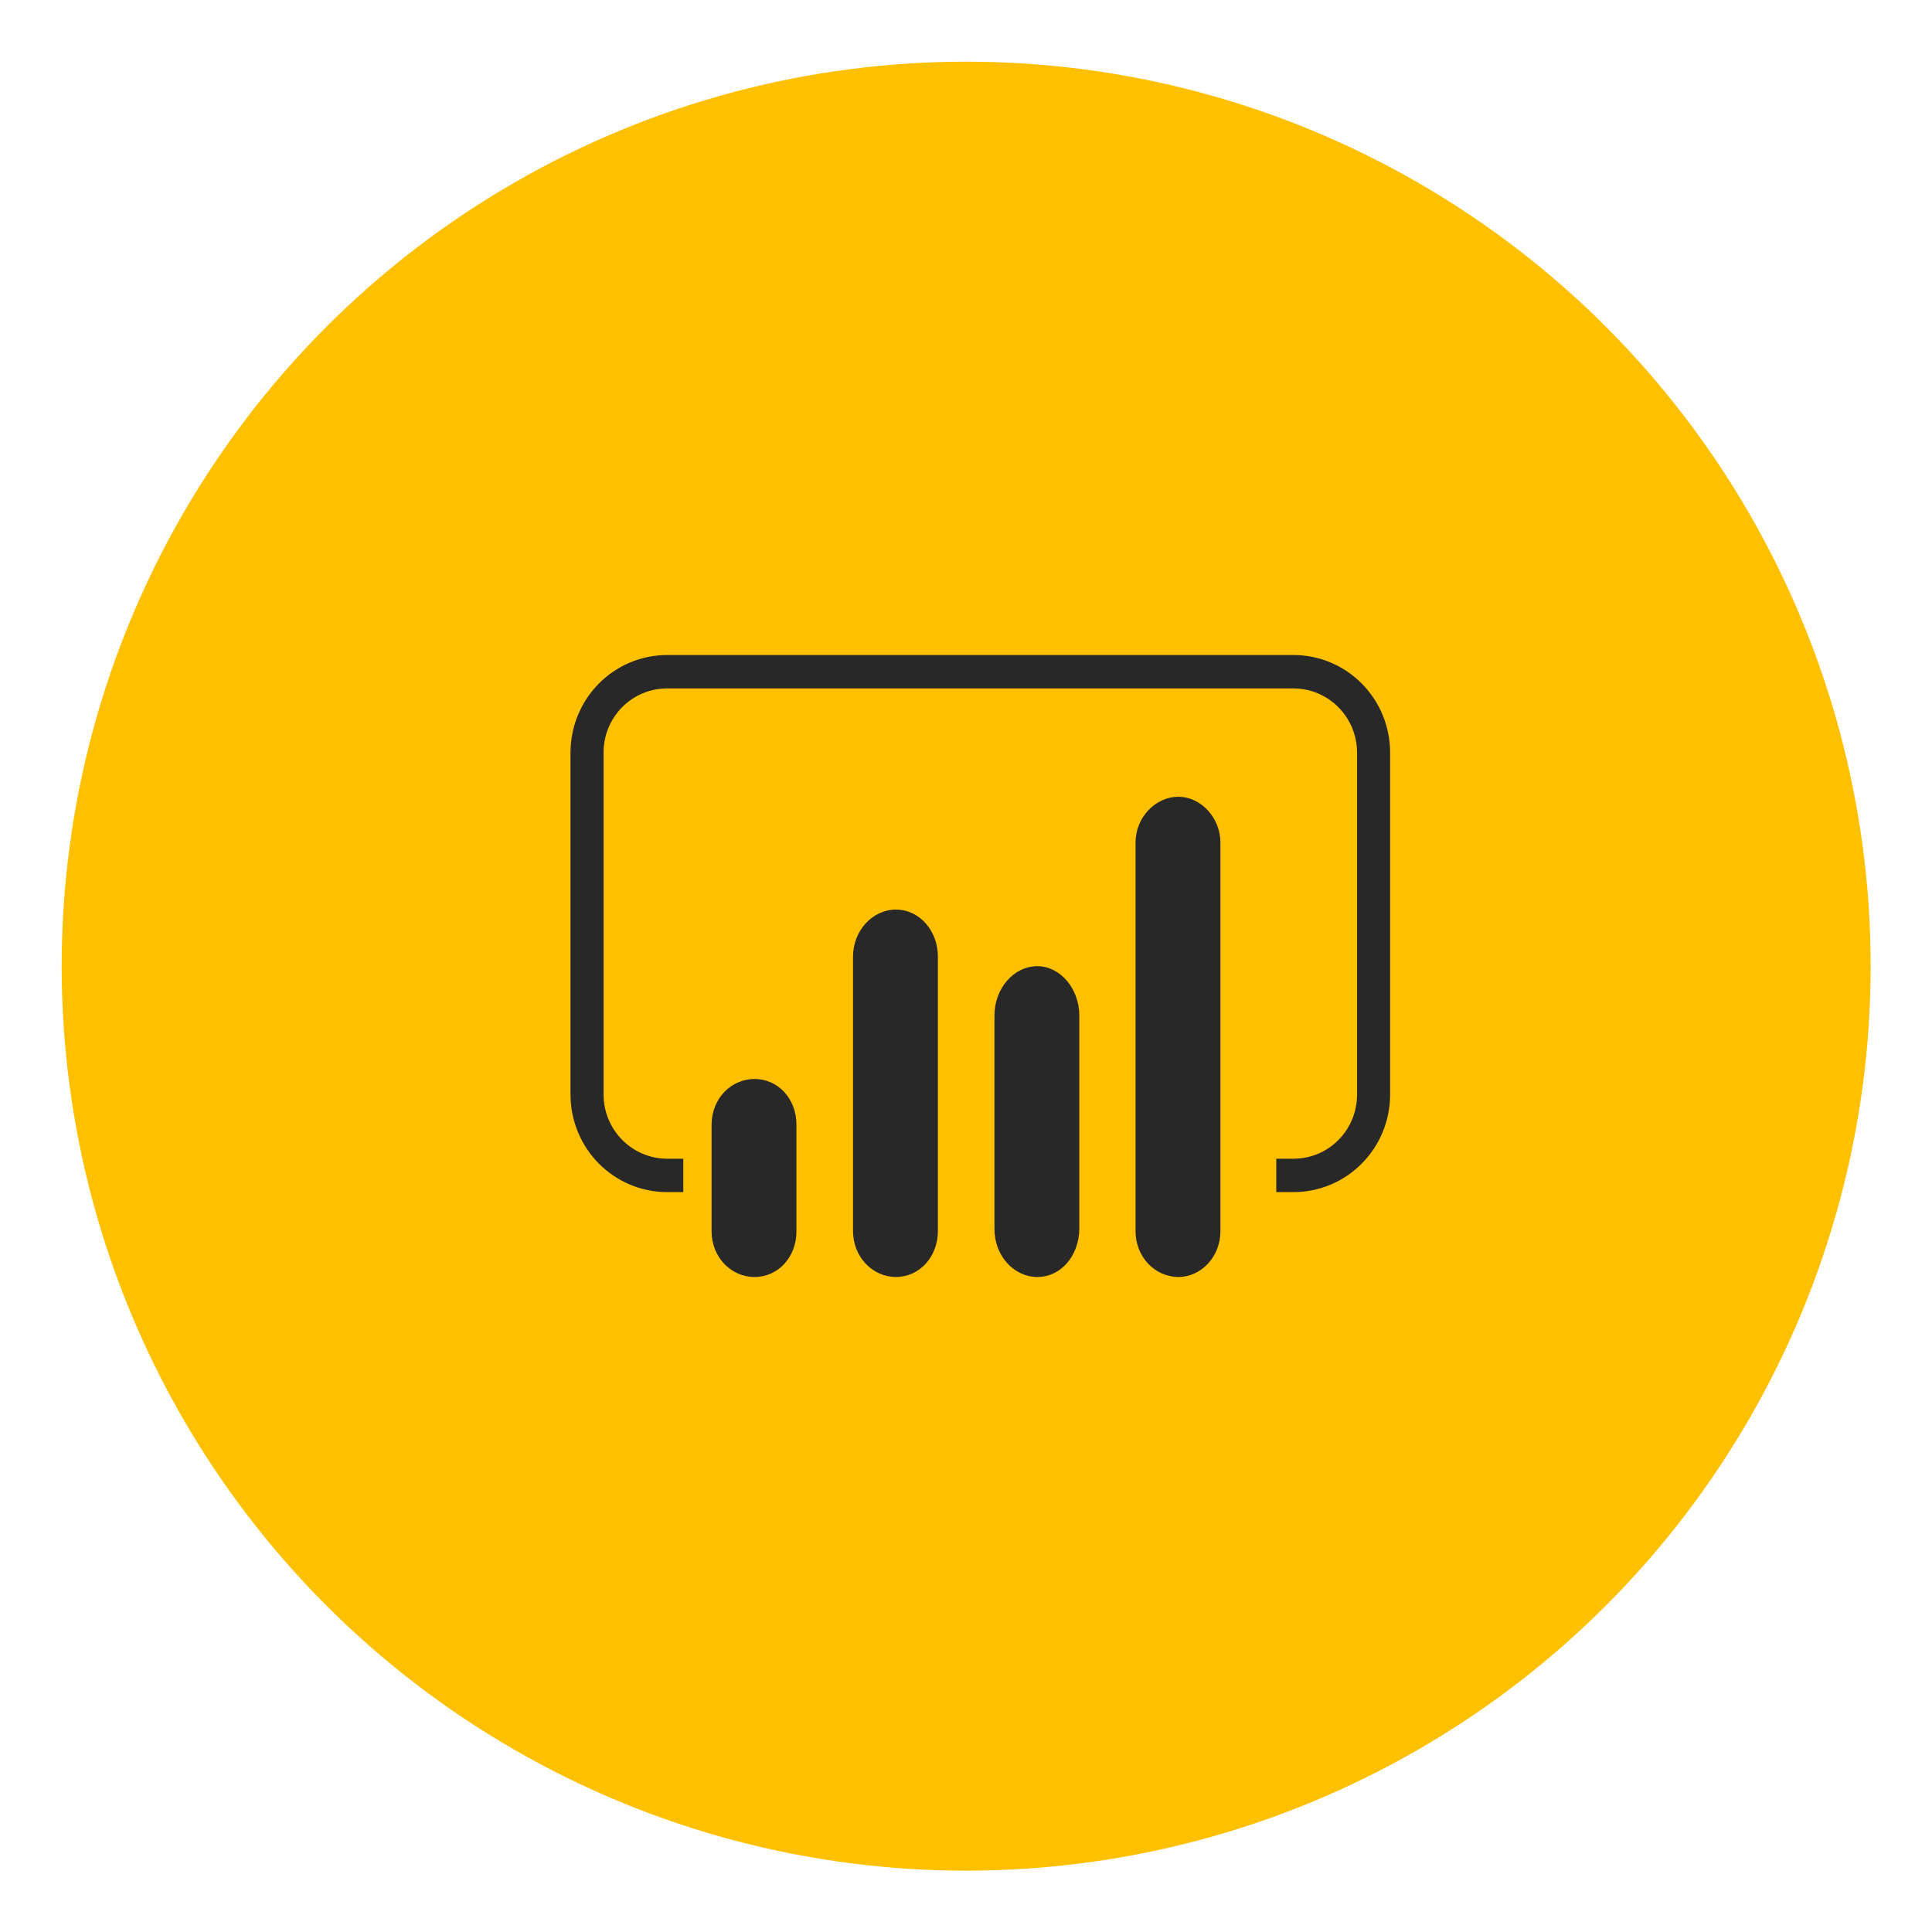 <?xml version="1.0" encoding="utf-8"?>
<!-- Generator: Adobe Illustrator 25.3.1, SVG Export Plug-In . SVG Version: 6.00 Build 0)  -->
<svg version="1.1" id="Layer_1" xmlns="http://www.w3.org/2000/svg" xmlns:xlink="http://www.w3.org/1999/xlink" x="0px" y="0px"
	 viewBox="0 0 566.9 566.9" style="enable-background:new 0 0 566.9 566.9;" xml:space="preserve">
<style type="text/css">
	.st0{fill:#FFC000;}
	.st1{fill-rule:evenodd;clip-rule:evenodd;fill:#282828;}
	.st2{fill:#287EFF;}
	.st3{fill-rule:evenodd;clip-rule:evenodd;fill:#FFFFFF;}
	.st4{fill:#742774;}
	.st5{fill:#002050;}
	.st6{fill:#FFFFFF;}
	.st7{fill:#388186;}
	.st8{fill:#E0622A;}
	.st9{fill:#398AD1;}
	.st10{fill:#5558AF;}
</style>
<g>
	<circle class="st0" cx="283.5" cy="283.5" r="265.4"/>
	<path class="st1" d="M379.5,349.8c-5,0-5,0-5,0c0-9.8,0-9.8,0-9.8c5,0,5,0,5,0c10.4,0,18.7-8.4,18.7-18.9c0-100.2,0-100.2,0-100.2
		c0-10.5-8.4-18.9-18.7-18.9c-183.7,0-183.7,0-183.7,0c-10.4,0-18.7,8.4-18.7,18.9c0,100.2,0,100.2,0,100.2
		c0,10.5,8.4,18.9,18.7,18.9c4.7,0,4.7,0,4.7,0c0,9.8,0,9.8,0,9.8c-4.7,0-4.7,0-4.7,0c-15.7,0-28.4-12.8-28.4-28.7
		c0-100.2,0-100.2,0-100.2c0-15.9,12.7-28.7,28.4-28.7c183.7,0,183.7,0,183.7,0c15.7,0,28.4,12.8,28.4,28.7c0,100.2,0,100.2,0,100.2
		C407.9,337,395.2,349.8,379.5,349.8"/>
	<path class="st1" d="M221.4,374.7c-6.9,0-12.6-5.8-12.6-13.4c0-31.3,0-31.3,0-31.3c0-7.6,5.7-13.4,12.6-13.4
		c6.9,0,12.3,5.8,12.3,13.4c0,31.3,0,31.3,0,31.3C233.7,368.8,228.4,374.7,221.4,374.7z"/>
	<path class="st1" d="M262.9,374.7c-6.9,0-12.6-5.9-12.6-13.5c0-80.5,0-80.5,0-80.5c0-7.6,5.7-13.8,12.6-13.8
		c6.9,0,12.3,6.2,12.3,13.8c0,80.5,0,80.5,0,80.5C275.2,368.8,269.8,374.7,262.9,374.7"/>
	<path class="st1" d="M345.8,374.7c6.6,0,12.3-5.9,12.3-13.4c0,0,0,0,0-114.1c0-7.2-5.7-13.4-12.3-13.4c-6.9,0-12.6,6.2-12.6,13.4
		c0,0,0,0,0,114.1C333.2,368.8,338.9,374.7,345.8,374.7"/>
	<path class="st1" d="M304.4,374.7c-6.9,0-12.6-6.2-12.6-14.1c0-62.6,0-62.6,0-62.6c0-8,5.7-14.5,12.6-14.5
		c6.6,0,12.3,6.5,12.3,14.5c0,62.6,0,62.6,0,62.6C316.6,368.5,311.3,374.7,304.4,374.7"/>
</g>
</svg>
